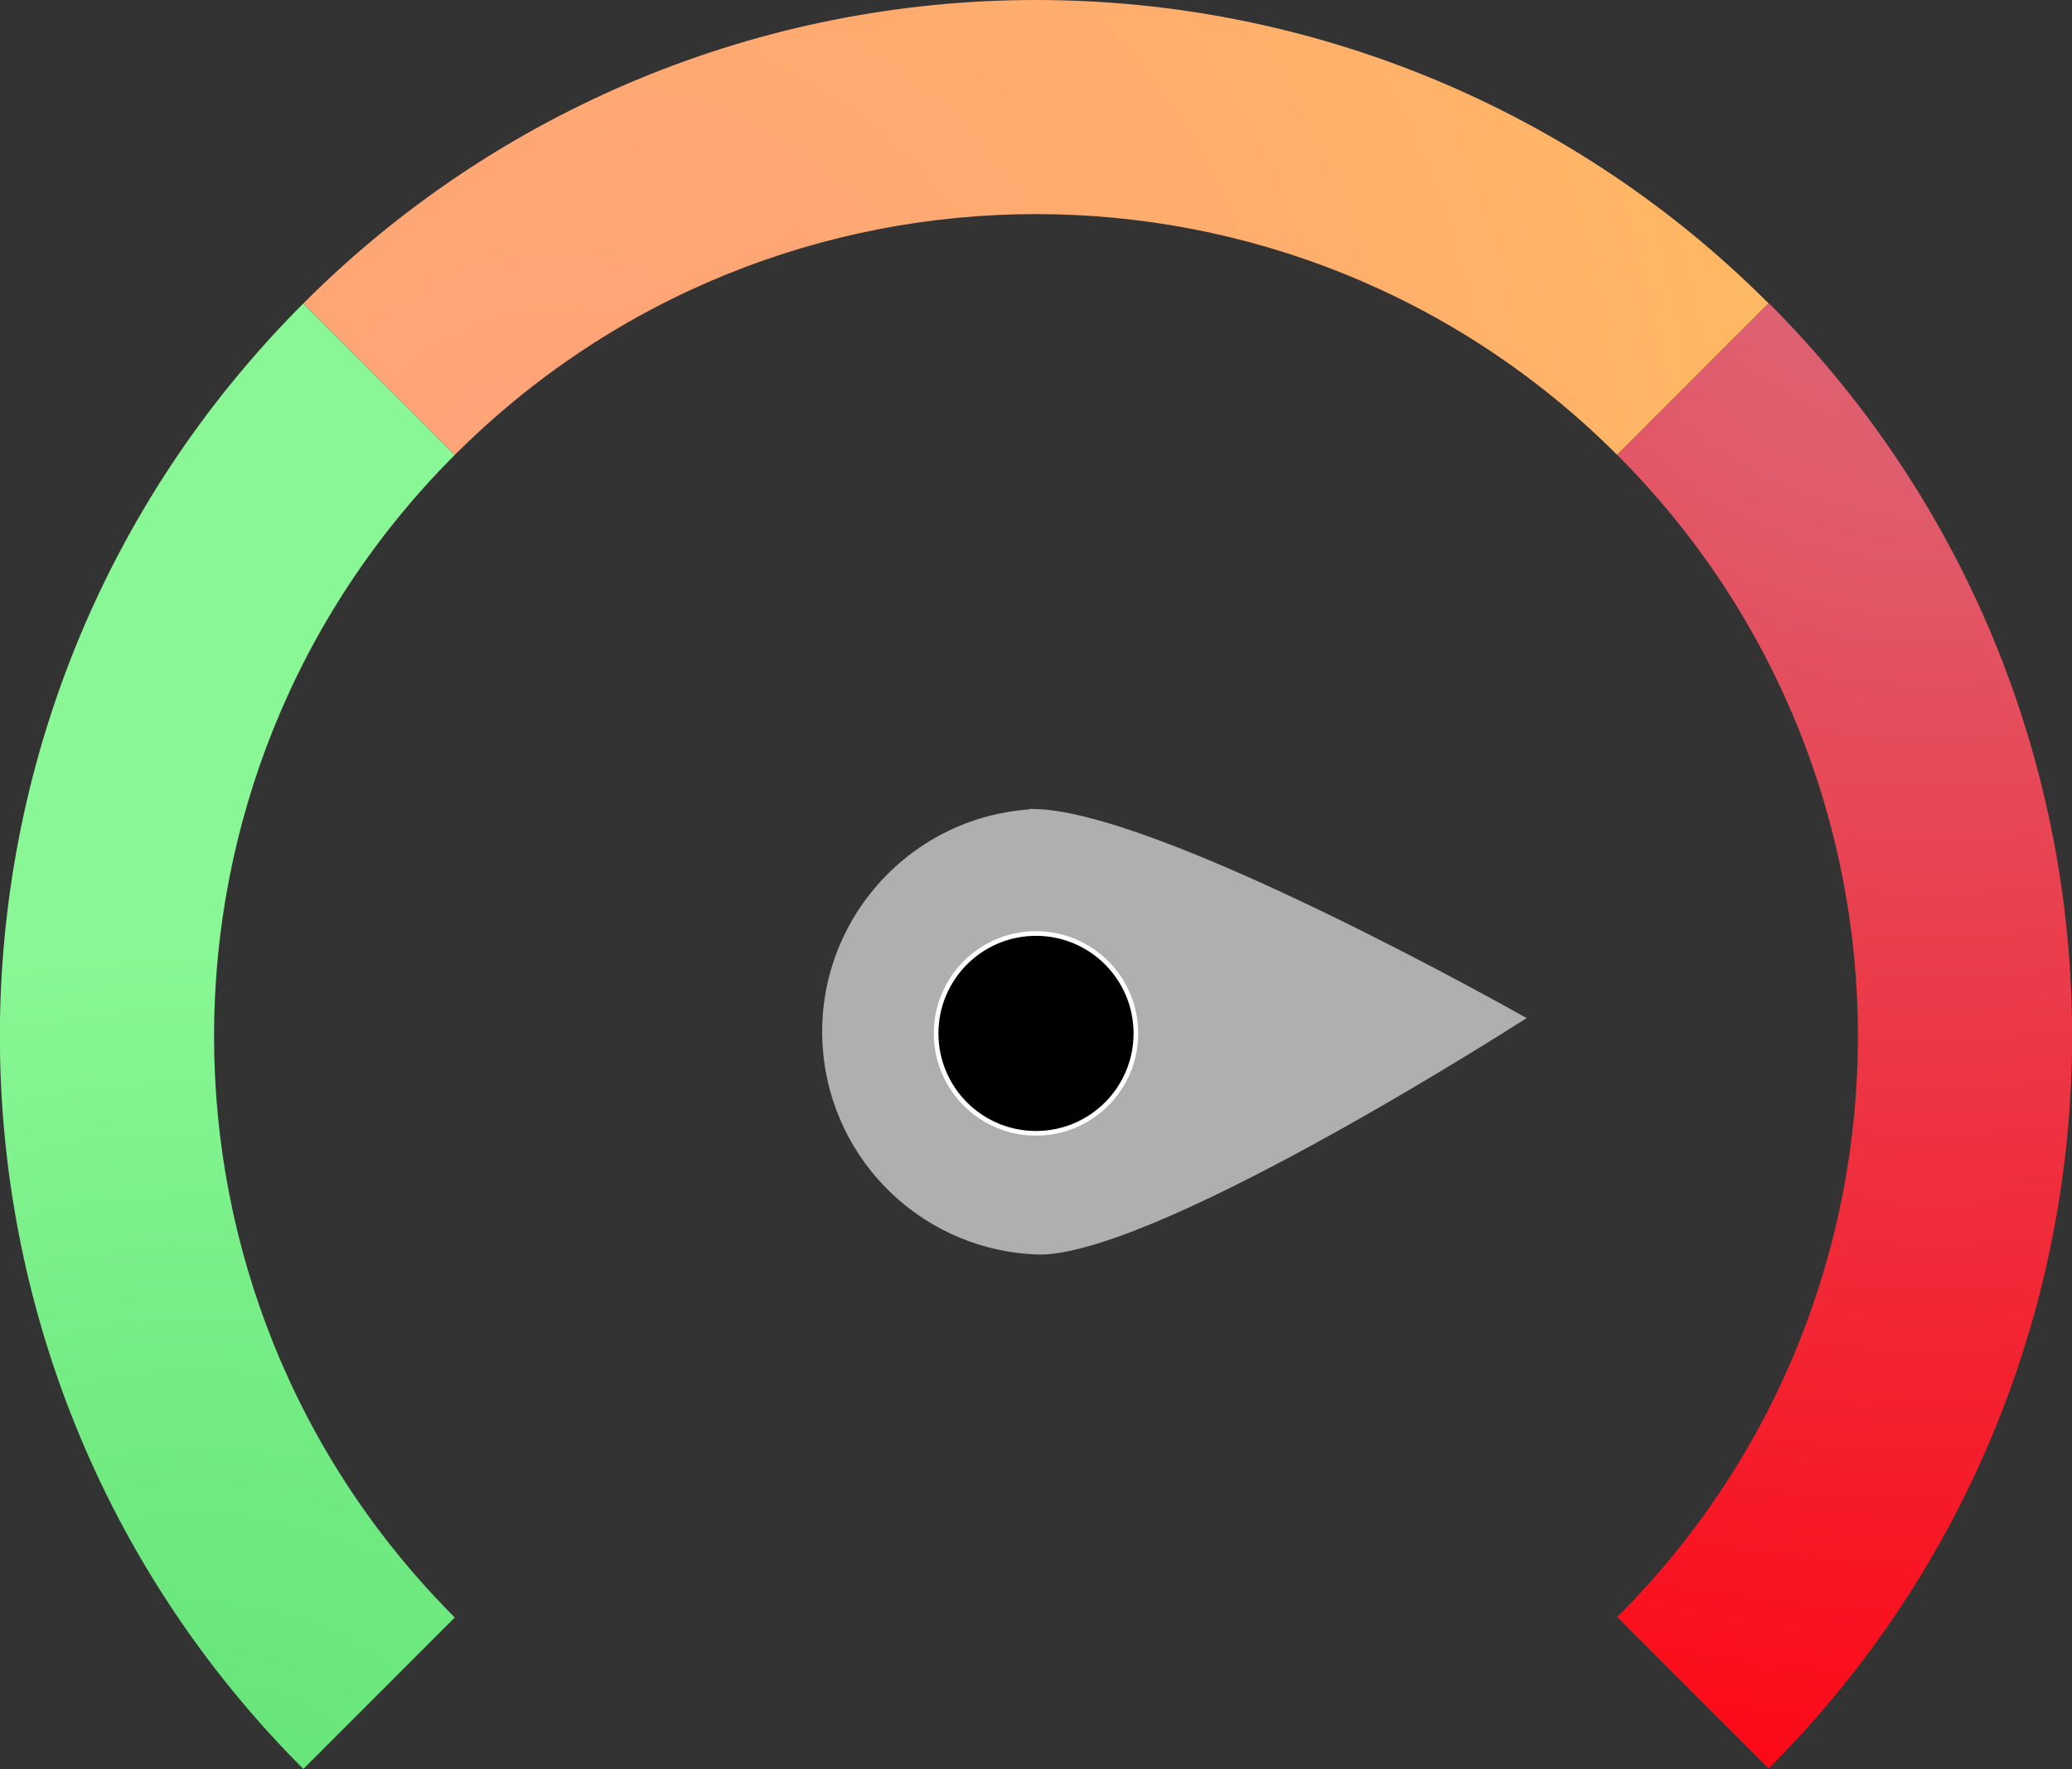 <?xml version="1.0" encoding="UTF-8"?>
<svg id="Layer_1" data-name="Layer 1" xmlns="http://www.w3.org/2000/svg" xmlns:xlink="http://www.w3.org/1999/xlink" version="1.1" viewBox="0 0 446 380.7">
  <rect x="0" y="0" width="446" height="380.7" fill="#333333" stroke="none"/>
  <defs>
    <style>
      .cls-1 {
        fill: #afafaf;
      }

      .cls-1, .cls-2, .cls-3, .cls-4 {
        stroke-width: 0px;
      }

      .cls-2 {
        fill: url(#radial-gradient);
      }

      .cls-3 {
        fill: url(#radial-gradient-2);
      }

      .cls-4 {
        fill: url(#radial-gradient-3);
      }

      .cls-5 {
        fill: #000;
        stroke: #fff;
      }
    </style>
    <radialGradient id="radial-gradient" cx="42" cy="-34.8" fx="42" fy="-34.8" r="211.9" gradientTransform="translate(0 379.9) scale(1 -1)" gradientUnits="userSpaceOnUse">
      <stop offset="0" stop-color="#60e275"/>
      <stop offset=".5" stop-color="#71eb82"/>
      <stop offset="1" stop-color="#89f795"/>
    </radialGradient>
    <radialGradient id="radial-gradient-2" cx="118.7" cy="267.9" fx="118.7" fy="267.9" r="358.6" gradientTransform="translate(0 379.9) scale(1 -1)" gradientUnits="userSpaceOnUse">
      <stop offset="0" stop-color="#ffa17a"/>
      <stop offset=".5" stop-color="#ffaf6c"/>
      <stop offset="1" stop-color="#ffc258"/>
    </radialGradient>
    <radialGradient id="radial-gradient-3" cx="416" cy="348.6" fx="416" fy="348.6" r="380.3" gradientTransform="translate(0 379.9) scale(1 -1)" gradientUnits="userSpaceOnUse">
      <stop offset="0" stop-color="#db6a7a"/>
      <stop offset=".2" stop-color="#e05c6c"/>
      <stop offset=".5" stop-color="#ec3847"/>
      <stop offset="1" stop-color="#ff000e"/>
    </radialGradient>
  </defs>
  <g id="Layer_2" data-name="Layer 2">
    <g id="Main_elements" data-name="Main elements">
      <path class="cls-1" d="M221.5,174.2c-26.4,1.9-46.3,24.9-44.4,51.3,1.8,24.8,22.2,44.1,47.1,44.5,26.5-.7,104.4-50.9,104.4-50.9,0,0-80.6-45.7-107-45Z"/>
      <path class="cls-2" d="M97.9,97.9l-32.6-32.6c-87.1,87.1-87.1,228.3,0,315.4,0,0,0,0,0,0l32.6-32.6c-69.1-69.1-69.1-181.1,0-250.2Z"/>
      <path class="cls-3" d="M223,0c-59.2,0-115.9,23.4-157.7,65.3l32.6,32.6c69.1-69.1,181.1-69.1,250.2,0l32.6-32.6C338.9,23.4,282.2,0,223,0Z"/>
      <path class="cls-4" d="M380.7,65.3l-32.6,32.6c69.1,69.1,69.1,181.1,0,250.1,0,0,0,0,0,0l32.6,32.6c87.1-87.1,87.1-228.3,0-315.4,0,0,0,0,0,0h0Z"/>
      <circle class="cls-5" cx="223" cy="222.4" r="21.5"/>
    </g>
  </g>
</svg>